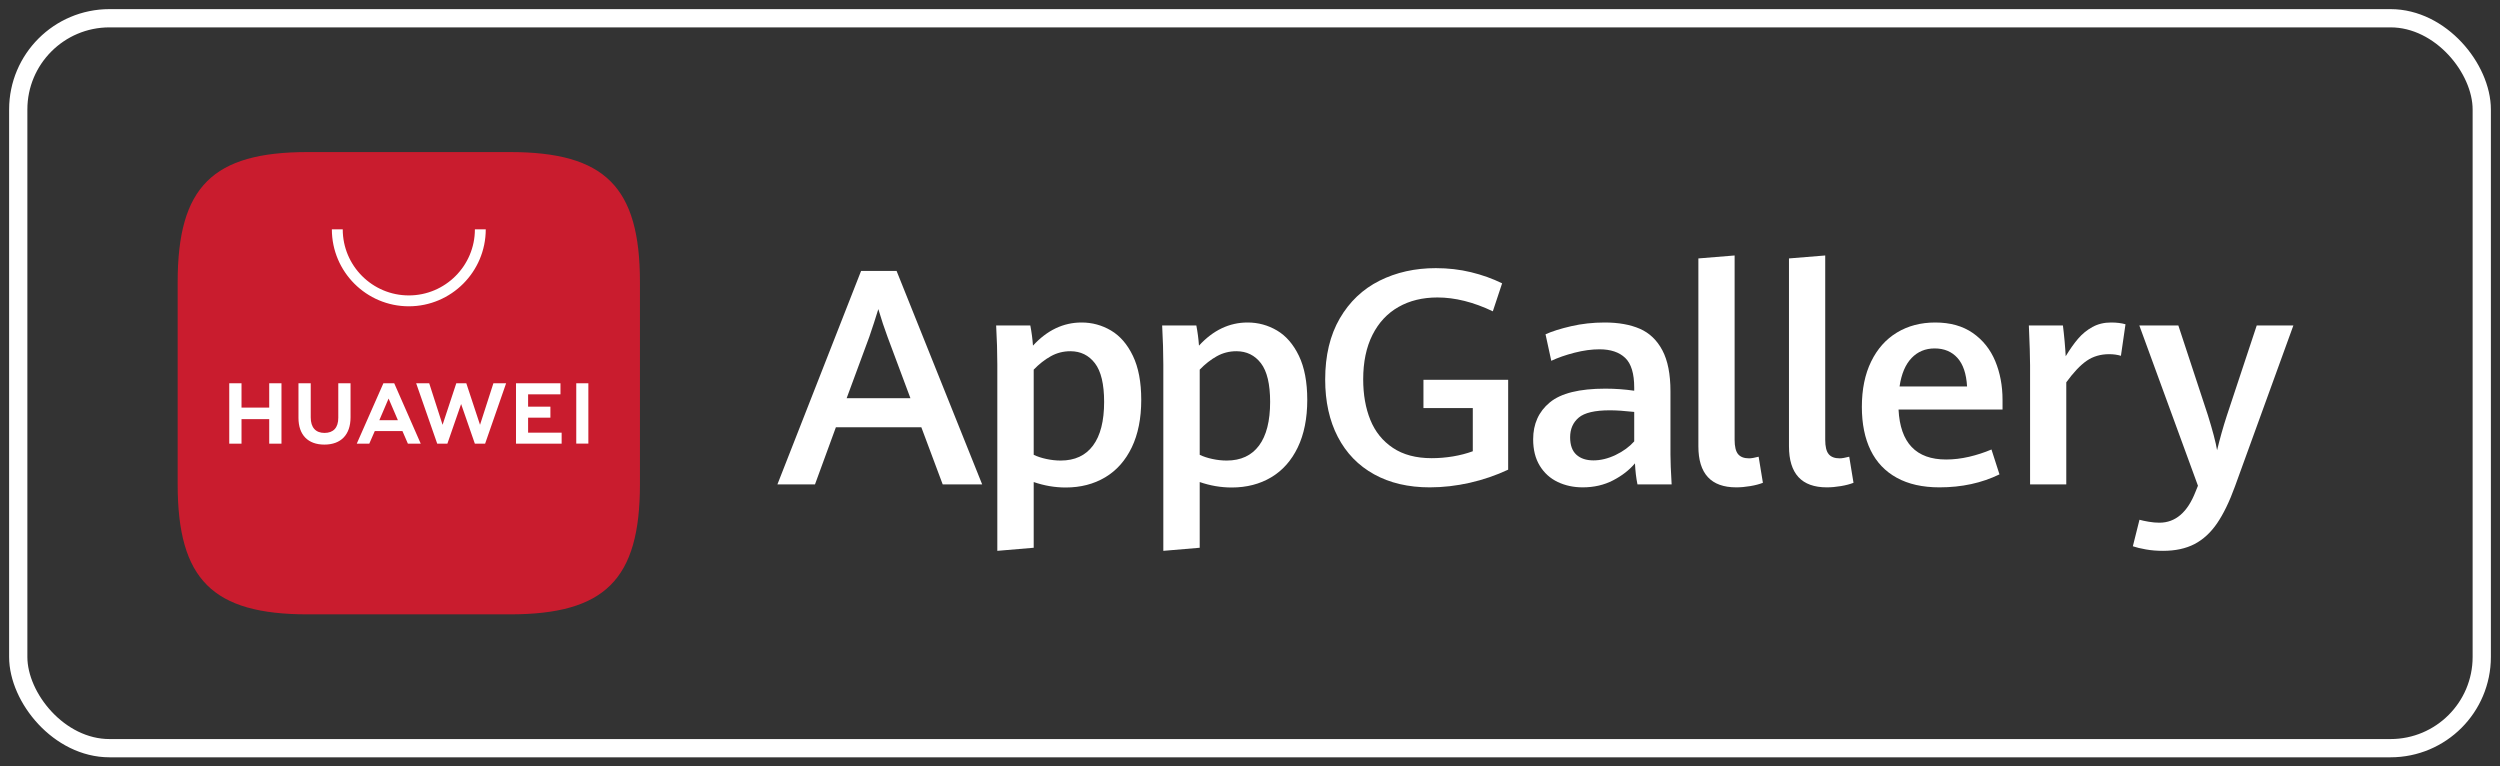 <svg width="137" height="42" viewBox="0 0 137 42" fill="none" xmlns="http://www.w3.org/2000/svg">
<rect x="0" y="0" width="137" height="42" fill="#333333" stroke="none"/>
<rect x="1" y="1" width="135" height="40" rx="5" stroke="white"/>
<path d="M46.396 21.823H49.892L48.641 18.472C48.468 18.01 48.299 17.498 48.132 16.939C47.981 17.434 47.817 17.94 47.639 18.456L46.396 21.823ZM50.489 23.413H45.807L44.661 26.545H42.602L47.187 14.848H49.133L53.823 26.545H51.66L50.489 23.413Z" fill="white"/>
<path d="M59.896 24.418C60.303 23.872 60.506 23.074 60.506 22.024C60.506 21.05 60.338 20.344 60.001 19.905C59.665 19.467 59.217 19.247 58.657 19.247C58.27 19.247 57.912 19.339 57.584 19.522C57.255 19.705 56.943 19.95 56.647 20.256V24.923C56.846 25.02 57.078 25.096 57.341 25.152C57.605 25.209 57.866 25.238 58.124 25.238C58.9 25.238 59.49 24.964 59.896 24.418ZM54.653 19.966C54.653 19.32 54.632 18.61 54.589 17.835H56.461C56.531 18.195 56.58 18.564 56.607 18.941C57.382 18.096 58.27 17.673 59.271 17.673C59.852 17.673 60.39 17.82 60.885 18.113C61.38 18.407 61.78 18.869 62.084 19.502C62.388 20.134 62.54 20.938 62.54 21.912C62.54 22.929 62.367 23.798 62.02 24.519C61.672 25.24 61.187 25.786 60.562 26.158C59.938 26.529 59.217 26.715 58.399 26.715C57.807 26.715 57.223 26.615 56.647 26.416V30.017L54.653 30.186V19.966Z" fill="white"/>
<path d="M68.994 24.418C69.4 23.872 69.603 23.074 69.603 22.024C69.603 21.05 69.435 20.344 69.099 19.905C68.762 19.467 68.314 19.247 67.754 19.247C67.367 19.247 67.009 19.339 66.681 19.522C66.352 19.705 66.04 19.95 65.744 20.256V24.923C65.944 25.02 66.175 25.096 66.439 25.152C66.702 25.209 66.963 25.238 67.222 25.238C67.996 25.238 68.587 24.964 68.994 24.418ZM63.75 19.966C63.75 19.32 63.728 18.61 63.686 17.835H65.559C65.629 18.195 65.677 18.564 65.704 18.941C66.479 18.096 67.367 17.673 68.368 17.673C68.949 17.673 69.487 17.82 69.983 18.113C70.478 18.407 70.877 18.869 71.182 19.502C71.485 20.134 71.638 20.938 71.638 21.912C71.638 22.929 71.464 23.798 71.117 24.519C70.77 25.24 70.284 25.786 69.66 26.158C69.035 26.529 68.314 26.715 67.496 26.715C66.904 26.715 66.32 26.615 65.744 26.416V30.017L63.75 30.186V19.966Z" fill="white"/>
<path d="M75.3 25.992C74.439 25.516 73.777 24.834 73.315 23.946C72.852 23.058 72.62 22.008 72.62 20.797C72.62 19.484 72.887 18.369 73.419 17.451C73.952 16.534 74.678 15.845 75.595 15.384C76.513 14.924 77.542 14.694 78.683 14.694C79.356 14.694 79.998 14.768 80.609 14.916C81.219 15.064 81.788 15.267 82.316 15.526L81.807 17.06C80.747 16.554 79.735 16.301 78.772 16.301C77.959 16.301 77.248 16.474 76.637 16.822C76.026 17.169 75.551 17.679 75.212 18.351C74.873 19.024 74.703 19.837 74.703 20.789C74.703 21.624 74.834 22.363 75.094 23.009C75.356 23.655 75.767 24.167 76.33 24.543C76.892 24.92 77.601 25.108 78.457 25.108C78.844 25.108 79.232 25.076 79.62 25.012C80.007 24.947 80.37 24.853 80.709 24.729V22.363H78.005V20.814H82.647V25.738C81.98 26.05 81.278 26.29 80.544 26.457C79.809 26.623 79.079 26.707 78.352 26.707C77.179 26.707 76.161 26.469 75.3 25.992Z" fill="white"/>
<path d="M88.538 24.931C88.952 24.732 89.291 24.484 89.555 24.188V22.573C89.011 22.514 88.567 22.485 88.223 22.485C87.4 22.485 86.83 22.618 86.516 22.884C86.201 23.15 86.043 23.51 86.043 23.962C86.043 24.393 86.158 24.712 86.387 24.919C86.615 25.126 86.926 25.229 87.319 25.229C87.717 25.229 88.124 25.13 88.538 24.931ZM89.733 26.545C89.663 26.206 89.617 25.822 89.596 25.391C89.289 25.757 88.889 26.068 88.397 26.323C87.904 26.579 87.349 26.707 86.73 26.707C86.229 26.707 85.773 26.608 85.361 26.412C84.95 26.216 84.623 25.92 84.38 25.524C84.138 25.128 84.017 24.646 84.017 24.075C84.017 23.23 84.321 22.556 84.929 22.053C85.538 21.549 86.552 21.298 87.973 21.298C88.506 21.298 89.033 21.336 89.555 21.411V21.241C89.555 20.472 89.391 19.93 89.063 19.615C88.734 19.3 88.263 19.142 87.65 19.142C87.225 19.142 86.77 19.204 86.286 19.328C85.801 19.452 85.376 19.6 85.01 19.772L84.695 18.319C85.05 18.157 85.519 18.01 86.1 17.875C86.681 17.741 87.295 17.673 87.941 17.673C88.694 17.673 89.334 17.788 89.862 18.016C90.389 18.245 90.801 18.638 91.097 19.195C91.393 19.752 91.541 20.502 91.541 21.443V24.906C91.541 25.267 91.562 25.814 91.606 26.545H89.733Z" fill="white"/>
<path d="M93.071 24.454V14.162L95.057 14V24.099C95.057 24.471 95.12 24.733 95.246 24.886C95.373 25.04 95.573 25.117 95.848 25.117C95.972 25.117 96.147 25.087 96.373 25.028L96.607 26.457C96.418 26.532 96.188 26.593 95.917 26.638C95.645 26.684 95.388 26.707 95.146 26.707C93.762 26.707 93.071 25.956 93.071 24.454Z" fill="white"/>
<path d="M98.036 24.454V14.162L100.022 14V24.099C100.022 24.471 100.085 24.733 100.211 24.886C100.338 25.04 100.538 25.117 100.813 25.117C100.937 25.117 101.111 25.087 101.338 25.028L101.572 26.457C101.383 26.532 101.153 26.593 100.882 26.638C100.61 26.684 100.353 26.707 100.11 26.707C98.727 26.707 98.036 25.956 98.036 24.454Z" fill="white"/>
<path d="M107.795 21.177C107.755 20.483 107.581 19.962 107.269 19.615C106.957 19.268 106.539 19.094 106.019 19.094C105.512 19.094 105.091 19.269 104.755 19.619C104.419 19.969 104.197 20.488 104.096 21.177H107.795ZM109.739 22.444H104.04C104.131 24.269 105 25.181 106.648 25.181C107.056 25.181 107.475 25.131 107.904 25.032C108.331 24.932 108.741 24.799 109.133 24.632L109.571 25.996C108.595 26.47 107.501 26.707 106.285 26.707C105.357 26.707 104.579 26.532 103.944 26.182C103.307 25.832 102.829 25.329 102.509 24.672C102.19 24.016 102.03 23.225 102.03 22.299C102.03 21.336 102.199 20.507 102.539 19.812C102.877 19.118 103.349 18.588 103.955 18.222C104.56 17.856 105.259 17.673 106.051 17.673C106.875 17.673 107.56 17.866 108.112 18.25C108.664 18.635 109.072 19.148 109.339 19.788C109.605 20.429 109.739 21.137 109.739 21.912V22.444Z" fill="white"/>
<path d="M111.248 20.022C111.248 19.544 111.224 18.814 111.181 17.835H113.048C113.08 18.077 113.109 18.366 113.141 18.703C113.171 19.039 113.189 19.312 113.2 19.522C113.432 19.14 113.659 18.818 113.883 18.557C114.107 18.296 114.368 18.084 114.667 17.919C114.965 17.755 115.304 17.673 115.688 17.673C115.995 17.673 116.256 17.706 116.477 17.77L116.227 19.498C116.035 19.439 115.819 19.409 115.581 19.409C115.115 19.409 114.704 19.529 114.355 19.768C114.005 20.008 113.632 20.402 113.232 20.951V26.545H111.248V20.022Z" fill="white"/>
<path d="M117.597 30.109C117.307 30.058 117.067 30 116.88 29.936L117.243 28.483C117.376 28.52 117.547 28.557 117.752 28.592C117.955 28.627 118.149 28.644 118.333 28.644C119.216 28.644 119.877 28.076 120.317 26.941L120.448 26.618L117.235 17.835H119.373L120.989 22.743C121.251 23.583 121.421 24.226 121.496 24.672C121.648 24.043 121.824 23.413 122.029 22.783L123.669 17.835H125.677L122.475 26.658C122.173 27.492 121.845 28.165 121.496 28.677C121.147 29.188 120.733 29.567 120.259 29.815C119.781 30.062 119.208 30.186 118.533 30.186C118.2 30.186 117.888 30.161 117.597 30.109Z" fill="white"/>
<path fill-rule="evenodd" clip-rule="evenodd" d="M27.942 8.333H16.863C11.645 8.333 9.736 10.242 9.736 15.461V26.539C9.736 31.758 11.645 33.667 16.863 33.667H27.938C33.157 33.667 35.069 31.758 35.069 26.539V15.461C35.069 10.242 33.16 8.333 27.942 8.333Z" fill="#C91C2E"/>
<path d="M20.788 23.026H21.804L21.295 21.84L20.788 23.026ZM20.538 23.623L20.237 24.312H19.551L21.01 21.002H21.603L23.056 24.312H22.352L22.054 23.623H20.538ZM31.579 24.31H32.242V21.002H31.579V24.31ZM28.94 22.889H30.162V22.286H28.94V21.608H30.714V21.004H28.277V24.312H30.778V23.709H28.94V22.889ZM26.305 23.28L25.553 21.002H25.005L24.253 23.28L23.521 21.004H22.806L23.96 24.314H24.516L25.269 22.14L26.022 24.314H26.584L27.735 21.004H27.038L26.305 23.28ZM18.538 22.898C18.538 23.436 18.271 23.724 17.785 23.724C17.297 23.724 17.028 23.428 17.028 22.875V21.004H16.356V22.898C16.356 23.83 16.874 24.364 17.776 24.364C18.688 24.364 19.21 23.819 19.21 22.87V21.002H18.538V22.898ZM14.753 21.002H15.425V24.314H14.753V22.969H13.235V24.314H12.563V21.002H13.235V22.338H14.753V21.002Z" fill="white"/>
<path d="M22.403 16.785C20.078 16.785 18.186 14.893 18.186 12.568H18.782C18.782 14.565 20.406 16.189 22.403 16.189C24.399 16.189 26.024 14.565 26.024 12.568H26.619C26.619 14.893 24.728 16.785 22.403 16.785Z" fill="white"/>
</svg>
